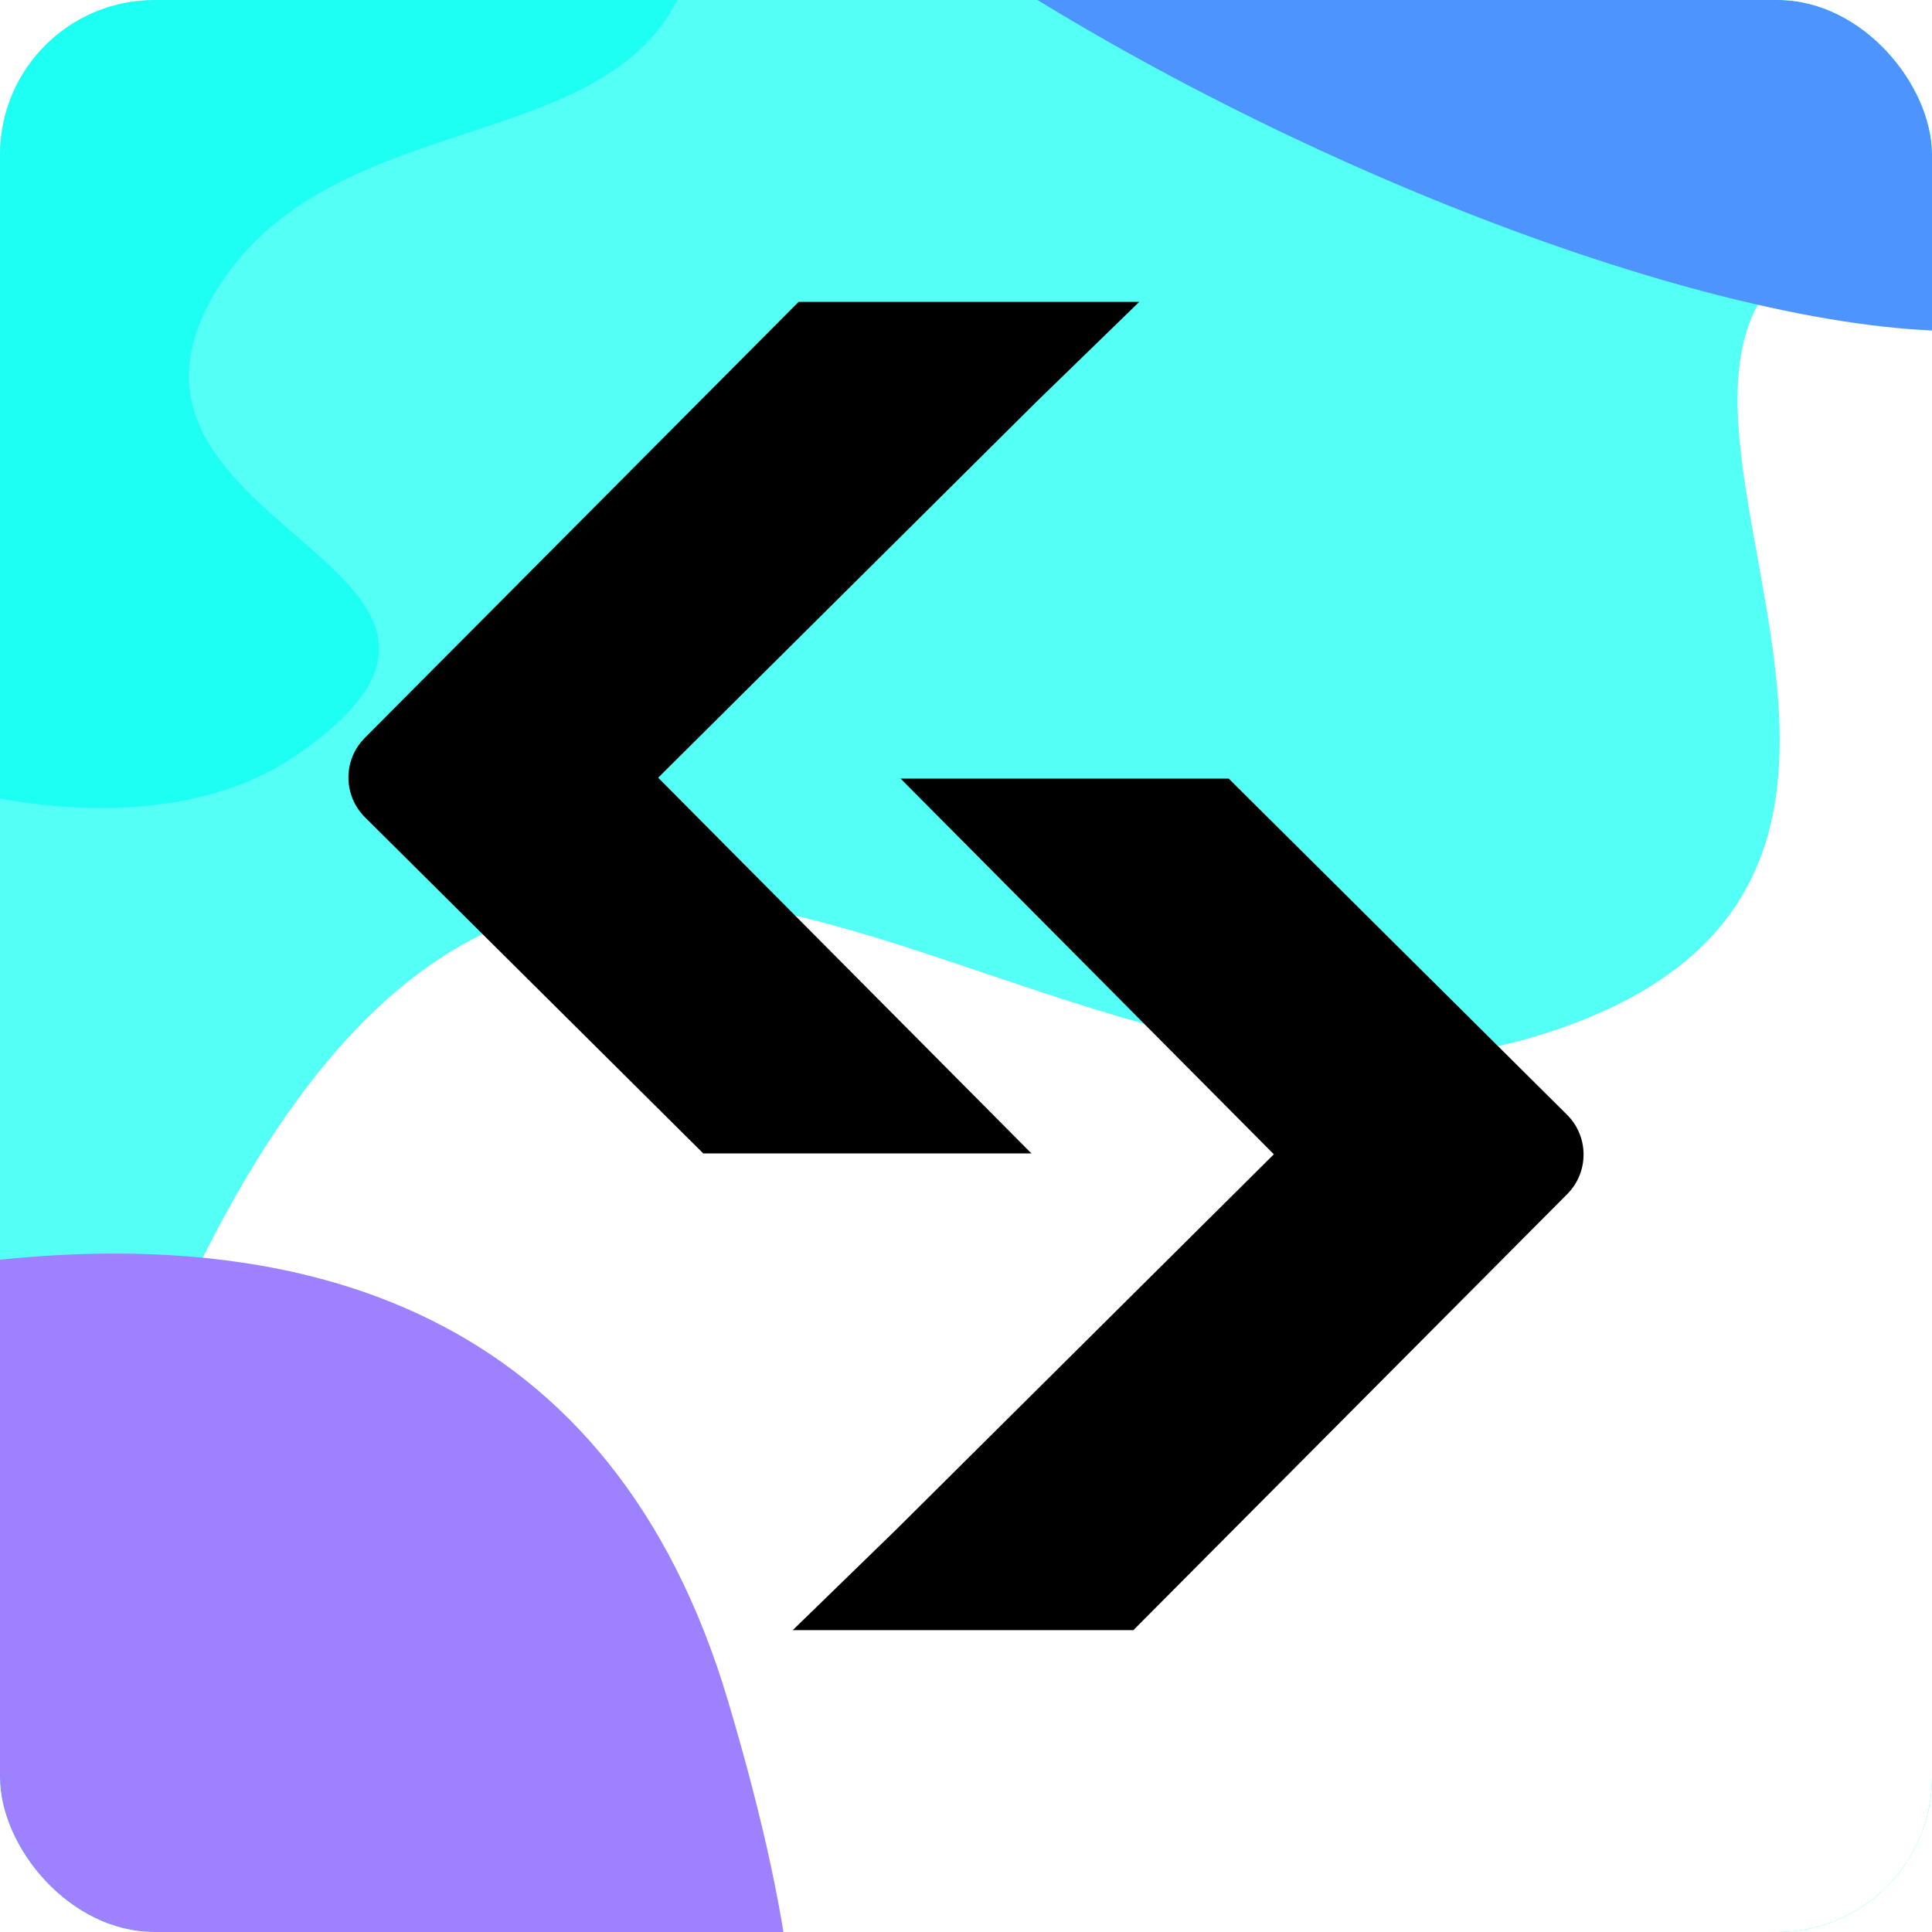 <svg fill="none" height="300" viewBox="0 0 300 300" width="300" xmlns="http://www.w3.org/2000/svg" xmlns:xlink="http://www.w3.org/1999/xlink"><filter id="a" color-interpolation-filters="sRGB" filterUnits="userSpaceOnUse" height="529.021" width="667.451" x="-105.751" y="-81.722"><feFlood flood-opacity="0" result="BackgroundImageFix"/><feBlend in="SourceGraphic" in2="BackgroundImageFix" mode="normal" result="shape"/><feGaussianBlur result="effect1_foregroundBlur_1899_106" stdDeviation="57.692"/></filter><filter id="b" color-interpolation-filters="sRGB" filterUnits="userSpaceOnUse" height="435.361" width="412.027" x="-188.099" y="-194.517"><feFlood flood-opacity="0" result="BackgroundImageFix"/><feBlend in="SourceGraphic" in2="BackgroundImageFix" mode="normal" result="shape"/><feGaussianBlur result="effect1_foregroundBlur_1899_106" stdDeviation="57.692"/></filter><filter id="c" color-interpolation-filters="sRGB" filterUnits="userSpaceOnUse" height="497.406" width="521.31" x="-282.512" y="79.268"><feFlood flood-opacity="0" result="BackgroundImageFix"/><feBlend in="SourceGraphic" in2="BackgroundImageFix" mode="normal" result="shape"/><feGaussianBlur result="effect1_foregroundBlur_1899_106" stdDeviation="57.692"/></filter><filter id="d" color-interpolation-filters="sRGB" filterUnits="userSpaceOnUse" height="451.295" width="504.13" x="-23.903" y="-284.484"><feFlood flood-opacity="0" result="BackgroundImageFix"/><feBlend in="SourceGraphic" in2="BackgroundImageFix" mode="normal" result="shape"/><feGaussianBlur result="effect1_foregroundBlur_1899_106" stdDeviation="57.692"/></filter><clipPath id="e"><rect height="300" rx="24" width="300"/></clipPath><g clip-path="url(#e)"><rect fill="#54fff5" height="300" rx="24" width="300"/><g filter="url(#a)"><path d="m15.798 232.741c-50.166 141.138 218.18 101.276 358.624 63.702 143.74-47.702 44.39-257.973-58.702-262.627-103.091-4.654 12.783 97.229-74.788 126.328s-162.427-103.825-225.134 72.597z" fill="#fff"/></g><g filter="url(#b)"><path d="m100.209-53.698c-26.315-71.899-120.036 25.579-163.607 83.305-41.561 62.793 66.924 117.055 109.477 87.624 42.553-29.431-36.968-35.157-11.66-73.428 25.308-38.271 98.684-7.628 65.79-97.501z" fill="#00fff0" fill-opacity=".67"/></g><g filter="url(#c)"><path d="m113.062 264.168c-35.894-120.774-190.501-57.171-263.319-10.274-70.044 55.53 96.268 215.264 165.342 207.093s-55.411-77.708-12.756-111.569 155.601 65.717 110.733-85.25z" fill="#9d81ff"/></g><g filter="url(#d)"><path d="m330.609-125.805c-77.429-92.201-188.27-15.957-234.012 33.69-40.026 56.203 166.225 159.183 223.467 141.535 57.242-17.648-78.058-54.166-53.701-88.429 24.358-34.263 161.033 28.456 64.246-86.795z" fill="#4d94ff"/></g><path clip-rule="evenodd" d="m109.206 179.105h50.958l-57.966-58.342 58.712-58.342 15.991-15.546h-52.894l-67.363 67.708c-3.4 3.412-3.382 8.934.035 12.33zm30.634-58.205h-.392l.388-.005zm0 0 57.962 58.337-58.712 58.341-15.991 15.547h52.894l67.363-67.703c3.4-3.413 3.382-8.935-.035-12.33l-52.527-52.192z" fill="#000" fill-rule="evenodd"/></g></svg>